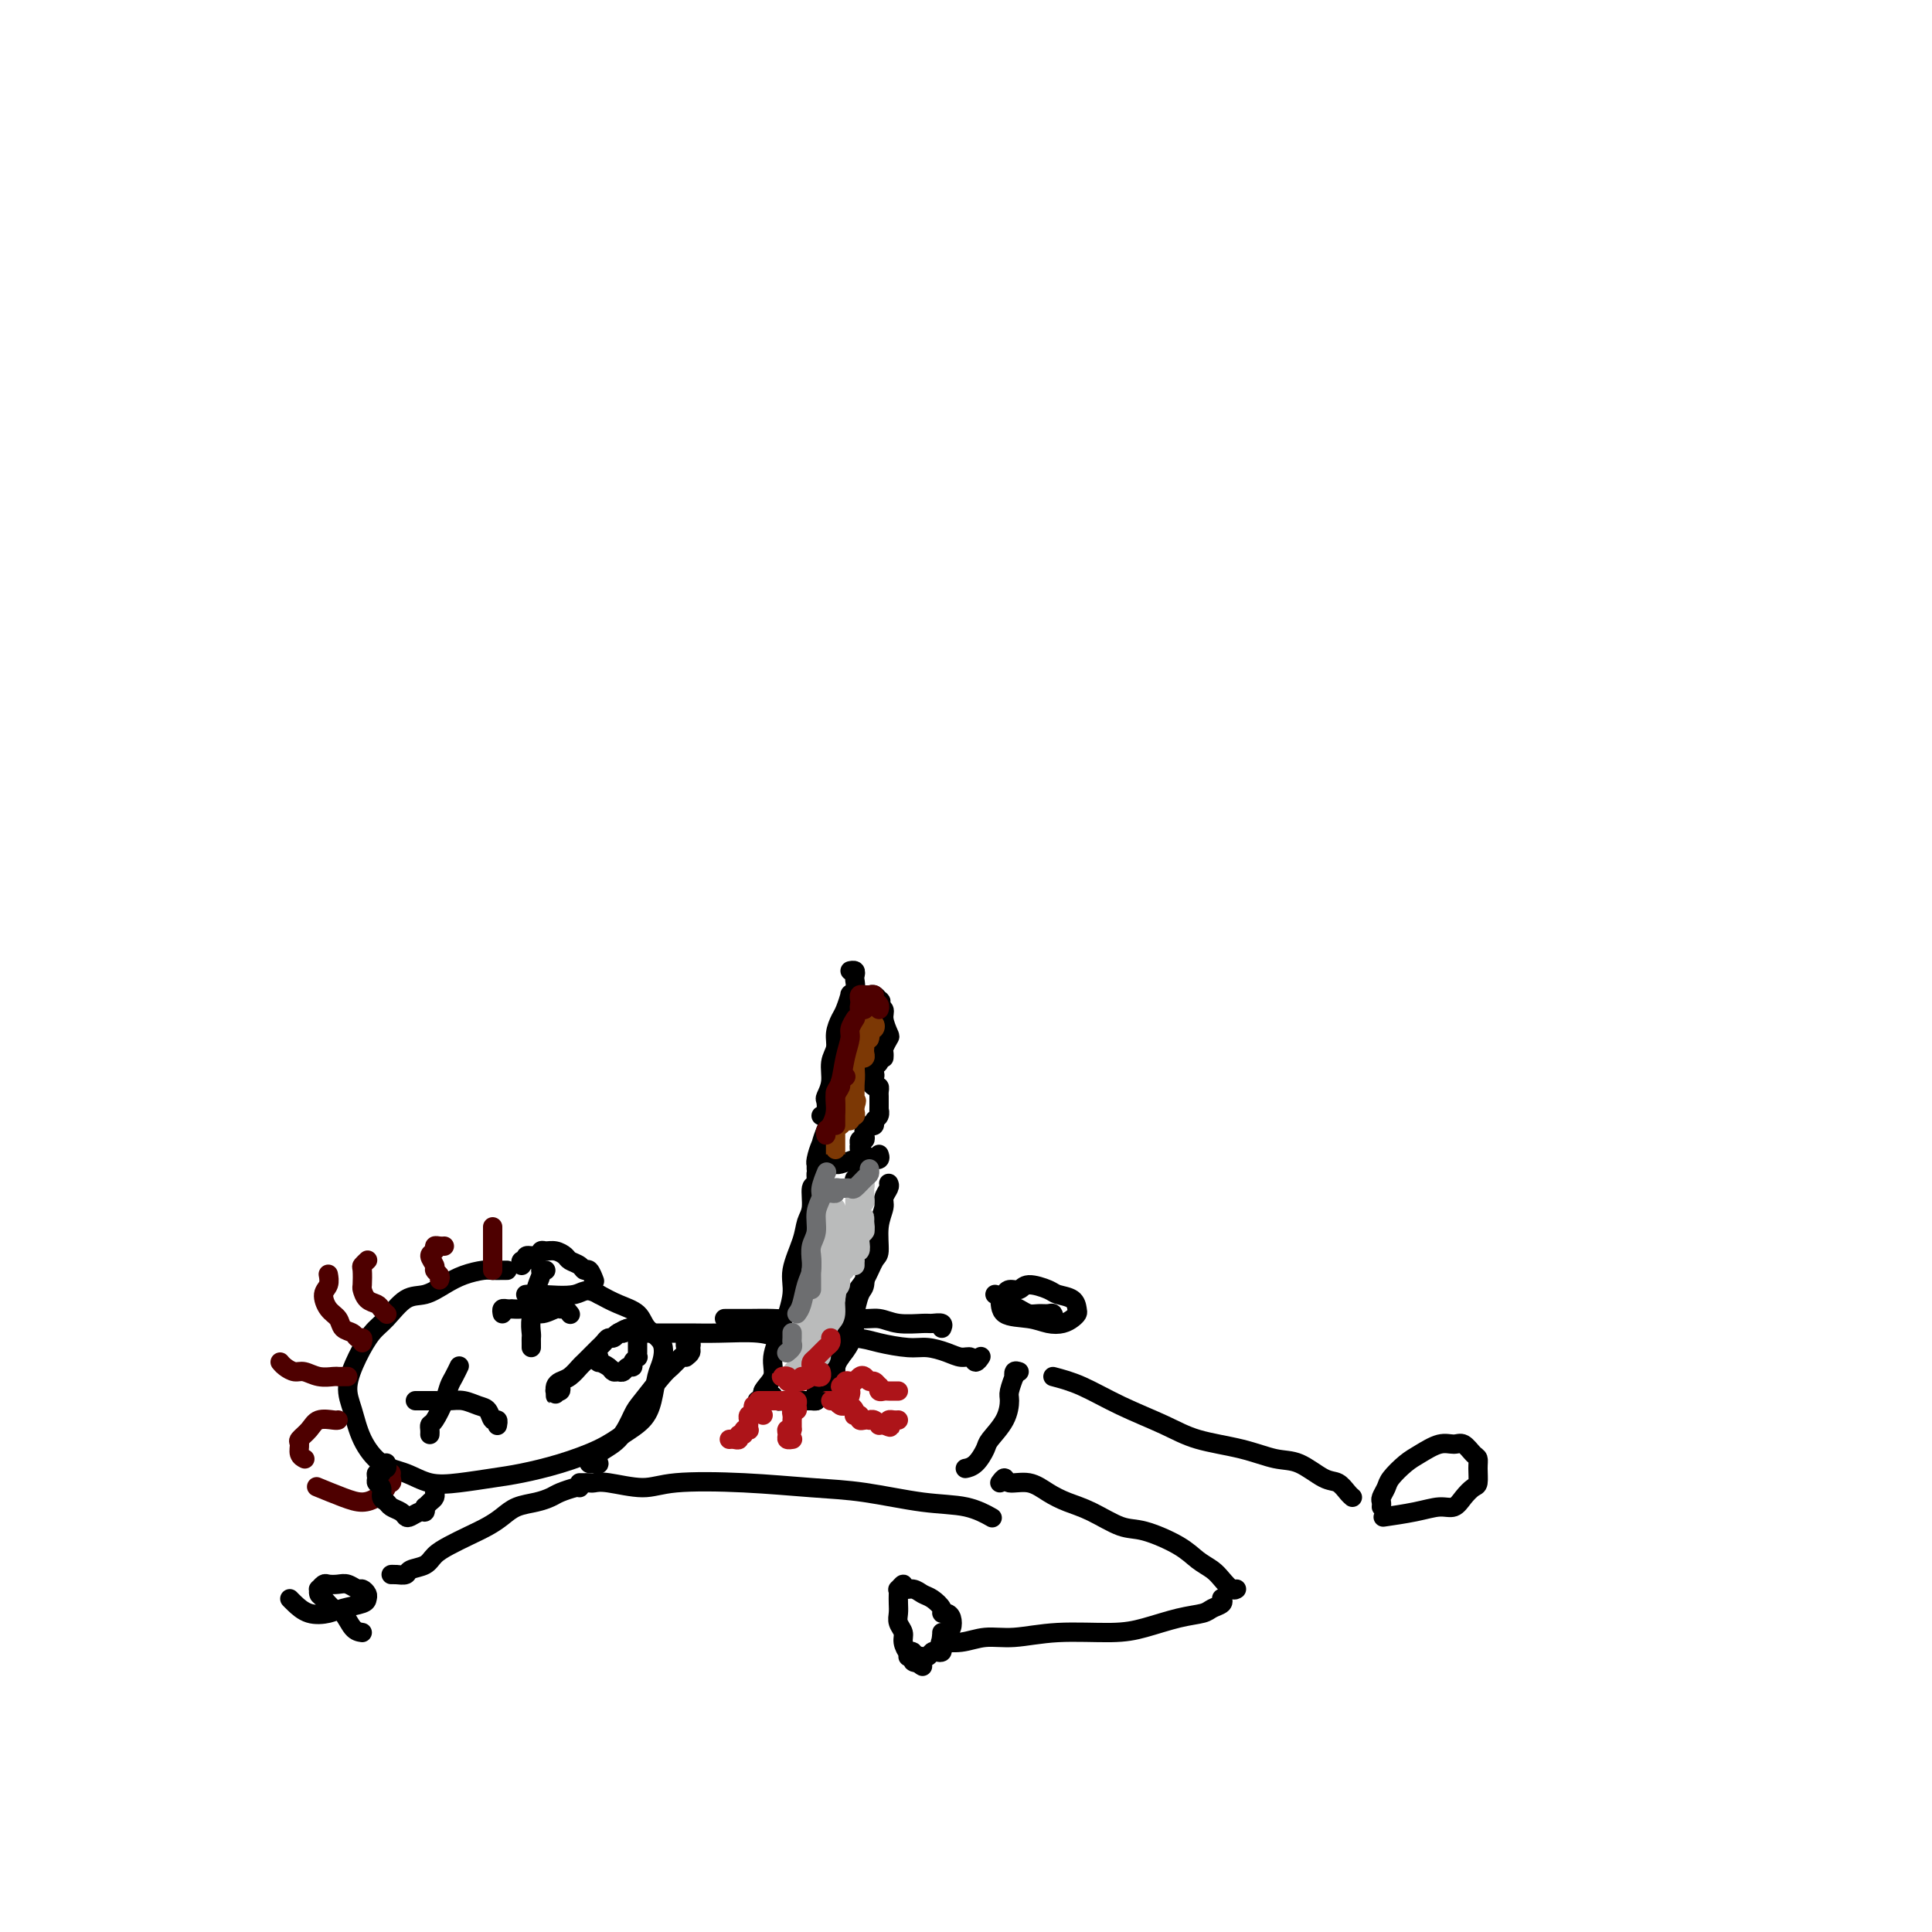 <svg viewBox='0 0 400 400' version='1.1' xmlns='http://www.w3.org/2000/svg' xmlns:xlink='http://www.w3.org/1999/xlink'><g fill='none' stroke='rgb(0,0,0)' stroke-width='4' stroke-linecap='round' stroke-linejoin='round'><path d='M105,263c-0.231,-0.005 -0.462,-0.010 -1,0c-0.538,0.010 -1.382,0.035 -2,0c-0.618,-0.035 -1.011,-0.128 -2,0c-0.989,0.128 -2.575,0.478 -4,1c-1.425,0.522 -2.688,1.215 -4,2c-1.312,0.785 -2.672,1.660 -4,2c-1.328,0.340 -2.623,0.145 -4,1c-1.377,0.855 -2.836,2.761 -4,4c-1.164,1.239 -2.034,1.810 -3,3c-0.966,1.190 -2.027,2.998 -3,5c-0.973,2.002 -1.857,4.199 -2,6c-0.143,1.801 0.456,3.208 1,5c0.544,1.792 1.034,3.970 2,6c0.966,2.030 2.406,3.914 4,5c1.594,1.086 3.340,1.374 5,2c1.660,0.626 3.235,1.588 5,2c1.765,0.412 3.721,0.273 6,0c2.279,-0.273 4.881,-0.681 7,-1c2.119,-0.319 3.754,-0.549 6,-1c2.246,-0.451 5.102,-1.122 8,-2c2.898,-0.878 5.837,-1.961 8,-3c2.163,-1.039 3.549,-2.034 5,-3c1.451,-0.966 2.966,-1.904 4,-3c1.034,-1.096 1.587,-2.351 2,-4c0.413,-1.649 0.684,-3.691 1,-5c0.316,-1.309 0.675,-1.884 1,-3c0.325,-1.116 0.615,-2.774 0,-4c-0.615,-1.226 -2.134,-2.019 -3,-3c-0.866,-0.981 -1.079,-2.149 -2,-3c-0.921,-0.851 -2.549,-1.386 -4,-2c-1.451,-0.614 -2.726,-1.307 -4,-2'/><path d='M124,268c-2.767,-1.547 -3.185,-0.415 -5,0c-1.815,0.415 -5.027,0.112 -7,0c-1.973,-0.112 -2.707,-0.032 -3,0c-0.293,0.032 -0.147,0.016 0,0'/><path d='M86,290c0.351,-0.001 0.702,-0.001 1,0c0.298,0.001 0.545,0.004 1,0c0.455,-0.004 1.120,-0.013 2,0c0.880,0.013 1.976,0.050 3,0c1.024,-0.050 1.977,-0.186 3,0c1.023,0.186 2.116,0.695 3,1c0.884,0.305 1.557,0.408 2,1c0.443,0.592 0.655,1.674 1,2c0.345,0.326 0.824,-0.105 1,0c0.176,0.105 0.050,0.744 0,1c-0.050,0.256 -0.025,0.128 0,0'/><path d='M89,297c0.016,-0.313 0.032,-0.626 0,-1c-0.032,-0.374 -0.111,-0.810 0,-1c0.111,-0.190 0.412,-0.135 1,-1c0.588,-0.865 1.464,-2.649 2,-4c0.536,-1.351 0.731,-2.269 1,-3c0.269,-0.731 0.611,-1.274 1,-2c0.389,-0.726 0.825,-1.636 1,-2c0.175,-0.364 0.087,-0.182 0,0'/><path d='M104,272c-0.080,-0.422 -0.159,-0.845 0,-1c0.159,-0.155 0.557,-0.043 1,0c0.443,0.043 0.933,0.016 1,0c0.067,-0.016 -0.287,-0.022 0,0c0.287,0.022 1.215,0.073 2,0c0.785,-0.073 1.429,-0.269 2,0c0.571,0.269 1.071,1.004 2,1c0.929,-0.004 2.288,-0.747 3,-1c0.712,-0.253 0.779,-0.016 1,0c0.221,0.016 0.598,-0.188 1,0c0.402,0.188 0.829,0.768 1,1c0.171,0.232 0.085,0.116 0,0'/><path d='M110,279c0.002,-0.321 0.005,-0.641 0,-1c-0.005,-0.359 -0.016,-0.756 0,-1c0.016,-0.244 0.061,-0.335 0,-1c-0.061,-0.665 -0.228,-1.905 0,-3c0.228,-1.095 0.849,-2.045 1,-3c0.151,-0.955 -0.170,-1.916 0,-3c0.170,-1.084 0.829,-2.291 1,-3c0.171,-0.709 -0.146,-0.922 0,-1c0.146,-0.078 0.756,-0.022 1,0c0.244,0.022 0.122,0.011 0,0'/><path d='M142,281c0.431,-0.338 0.861,-0.676 1,-1c0.139,-0.324 -0.015,-0.634 0,-1c0.015,-0.366 0.198,-0.790 0,-1c-0.198,-0.210 -0.778,-0.207 -1,0c-0.222,0.207 -0.088,0.619 0,1c0.088,0.381 0.129,0.732 0,1c-0.129,0.268 -0.429,0.453 -1,1c-0.571,0.547 -1.414,1.455 -2,2c-0.586,0.545 -0.915,0.726 -2,2c-1.085,1.274 -2.927,3.641 -4,5c-1.073,1.359 -1.376,1.709 -2,3c-0.624,1.291 -1.570,3.523 -3,5c-1.430,1.477 -3.346,2.200 -4,3c-0.654,0.800 -0.046,1.679 0,2c0.046,0.321 -0.471,0.086 -1,0c-0.529,-0.086 -1.070,-0.023 -1,0c0.070,0.023 0.750,0.006 1,0c0.250,-0.006 0.072,-0.002 0,0c-0.072,0.002 -0.036,0.001 0,0'/><path d='M120,307c0.328,0.003 0.656,0.005 1,0c0.344,-0.005 0.703,-0.019 1,0c0.297,0.019 0.534,0.071 1,0c0.466,-0.071 1.163,-0.264 3,0c1.837,0.264 4.814,0.987 7,1c2.186,0.013 3.583,-0.683 7,-1c3.417,-0.317 8.856,-0.255 14,0c5.144,0.255 9.992,0.703 14,1c4.008,0.297 7.176,0.444 11,1c3.824,0.556 8.303,1.520 12,2c3.697,0.480 6.611,0.475 9,1c2.389,0.525 4.254,1.578 5,2c0.746,0.422 0.373,0.211 0,0'/><path d='M134,276c0.330,-0.000 0.660,-0.000 1,0c0.340,0.000 0.691,0.000 1,0c0.309,-0.000 0.575,-0.001 1,0c0.425,0.001 1.010,0.004 2,0c0.990,-0.004 2.386,-0.015 4,0c1.614,0.015 3.446,0.056 6,0c2.554,-0.056 5.829,-0.208 8,0c2.171,0.208 3.239,0.778 5,1c1.761,0.222 4.217,0.097 7,0c2.783,-0.097 5.893,-0.167 8,0c2.107,0.167 3.211,0.571 5,1c1.789,0.429 4.262,0.884 6,1c1.738,0.116 2.742,-0.108 4,0c1.258,0.108 2.772,0.547 4,1c1.228,0.453 2.172,0.920 3,1c0.828,0.080 1.542,-0.226 2,0c0.458,0.226 0.662,0.984 1,1c0.338,0.016 0.811,-0.710 1,-1c0.189,-0.290 0.095,-0.145 0,0'/><path d='M211,284c-0.414,-0.135 -0.829,-0.270 -1,0c-0.171,0.270 -0.099,0.945 0,1c0.099,0.055 0.226,-0.511 0,0c-0.226,0.511 -0.805,2.100 -1,3c-0.195,0.900 -0.005,1.113 0,2c0.005,0.887 -0.174,2.448 -1,4c-0.826,1.552 -2.298,3.095 -3,4c-0.702,0.905 -0.633,1.171 -1,2c-0.367,0.829 -1.171,2.222 -2,3c-0.829,0.778 -1.685,0.940 -2,1c-0.315,0.060 -0.090,0.017 0,0c0.090,-0.017 0.045,-0.009 0,0'/><path d='M207,307c0.405,-0.549 0.810,-1.097 1,-1c0.190,0.097 0.166,0.840 1,1c0.834,0.160 2.526,-0.261 4,0c1.474,0.261 2.730,1.206 4,2c1.270,0.794 2.556,1.437 4,2c1.444,0.563 3.047,1.047 5,2c1.953,0.953 4.256,2.377 6,3c1.744,0.623 2.928,0.446 5,1c2.072,0.554 5.031,1.841 7,3c1.969,1.159 2.948,2.191 4,3c1.052,0.809 2.177,1.393 3,2c0.823,0.607 1.344,1.235 2,2c0.656,0.765 1.446,1.668 2,2c0.554,0.332 0.873,0.095 1,0c0.127,-0.095 0.064,-0.047 0,0'/><path d='M253,331c-0.052,-0.090 -0.104,-0.180 0,0c0.104,0.180 0.364,0.629 0,1c-0.364,0.371 -1.351,0.664 -2,1c-0.649,0.336 -0.960,0.716 -2,1c-1.040,0.284 -2.808,0.472 -5,1c-2.192,0.528 -4.809,1.394 -7,2c-2.191,0.606 -3.957,0.951 -7,1c-3.043,0.049 -7.363,-0.197 -11,0c-3.637,0.197 -6.593,0.839 -9,1c-2.407,0.161 -4.267,-0.158 -6,0c-1.733,0.158 -3.341,0.792 -5,1c-1.659,0.208 -3.370,-0.011 -4,0c-0.630,0.011 -0.179,0.252 0,0c0.179,-0.252 0.087,-0.996 0,-1c-0.087,-0.004 -0.168,0.731 0,1c0.168,0.269 0.584,0.072 1,0c0.416,-0.072 0.833,-0.021 1,0c0.167,0.021 0.083,0.010 0,0'/><path d='M218,285c1.862,0.493 3.724,0.985 6,2c2.276,1.015 4.964,2.552 8,4c3.036,1.448 6.418,2.805 9,4c2.582,1.195 4.365,2.226 7,3c2.635,0.774 6.123,1.292 9,2c2.877,0.708 5.141,1.608 7,2c1.859,0.392 3.311,0.277 5,1c1.689,0.723 3.616,2.285 5,3c1.384,0.715 2.227,0.583 3,1c0.773,0.417 1.477,1.381 2,2c0.523,0.619 0.864,0.891 1,1c0.136,0.109 0.068,0.054 0,0'/><path d='M286,312c0.028,-0.360 0.055,-0.719 0,-1c-0.055,-0.281 -0.193,-0.483 0,-1c0.193,-0.517 0.715,-1.347 1,-2c0.285,-0.653 0.331,-1.127 1,-2c0.669,-0.873 1.961,-2.145 3,-3c1.039,-0.855 1.826,-1.294 3,-2c1.174,-0.706 2.735,-1.679 4,-2c1.265,-0.321 2.234,0.010 3,0c0.766,-0.010 1.330,-0.360 2,0c0.670,0.360 1.445,1.430 2,2c0.555,0.570 0.889,0.642 1,1c0.111,0.358 -0.000,1.004 0,2c0.000,0.996 0.111,2.343 0,3c-0.111,0.657 -0.445,0.624 -1,1c-0.555,0.376 -1.330,1.162 -2,2c-0.670,0.838 -1.235,1.727 -2,2c-0.765,0.273 -1.731,-0.071 -3,0c-1.269,0.071 -2.842,0.558 -5,1c-2.158,0.442 -4.902,0.841 -6,1c-1.098,0.159 -0.549,0.080 0,0'/><path d='M191,345c-0.331,-0.183 -0.662,-0.367 -1,-1c-0.338,-0.633 -0.683,-1.717 -1,-2c-0.317,-0.283 -0.607,0.233 -1,0c-0.393,-0.233 -0.890,-1.217 -1,-2c-0.110,-0.783 0.167,-1.365 0,-2c-0.167,-0.635 -0.776,-1.323 -1,-2c-0.224,-0.677 -0.061,-1.343 0,-2c0.061,-0.657 0.021,-1.305 0,-2c-0.021,-0.695 -0.021,-1.436 0,-2c0.021,-0.564 0.064,-0.951 0,-1c-0.064,-0.049 -0.235,0.239 0,0c0.235,-0.239 0.878,-1.004 1,-1c0.122,0.004 -0.275,0.778 0,1c0.275,0.222 1.222,-0.108 2,0c0.778,0.108 1.388,0.655 2,1c0.612,0.345 1.225,0.487 2,1c0.775,0.513 1.711,1.398 2,2c0.289,0.602 -0.069,0.920 0,1c0.069,0.080 0.565,-0.080 1,0c0.435,0.080 0.810,0.400 1,1c0.190,0.600 0.195,1.480 0,2c-0.195,0.520 -0.591,0.678 -1,1c-0.409,0.322 -0.831,0.806 -1,1c-0.169,0.194 -0.084,0.097 0,0'/><path d='M120,308c-0.127,-0.090 -0.253,-0.180 -1,0c-0.747,0.180 -2.114,0.628 -3,1c-0.886,0.372 -1.289,0.666 -2,1c-0.711,0.334 -1.729,0.708 -3,1c-1.271,0.292 -2.794,0.501 -4,1c-1.206,0.499 -2.095,1.288 -3,2c-0.905,0.712 -1.827,1.346 -3,2c-1.173,0.654 -2.598,1.327 -4,2c-1.402,0.673 -2.780,1.347 -4,2c-1.220,0.653 -2.281,1.285 -3,2c-0.719,0.715 -1.098,1.512 -2,2c-0.902,0.488 -2.329,0.667 -3,1c-0.671,0.333 -0.586,0.821 -1,1c-0.414,0.179 -1.328,0.048 -2,0c-0.672,-0.048 -1.104,-0.013 -1,0c0.104,0.013 0.744,0.004 1,0c0.256,-0.004 0.128,-0.002 0,0'/><path d='M75,338c-0.665,-0.099 -1.331,-0.197 -2,-1c-0.669,-0.803 -1.342,-2.310 -2,-3c-0.658,-0.690 -1.302,-0.562 -2,-1c-0.698,-0.438 -1.452,-1.442 -2,-2c-0.548,-0.558 -0.891,-0.672 -1,-1c-0.109,-0.328 0.015,-0.872 0,-1c-0.015,-0.128 -0.170,0.161 0,0c0.170,-0.161 0.665,-0.771 1,-1c0.335,-0.229 0.509,-0.076 1,0c0.491,0.076 1.298,0.076 2,0c0.702,-0.076 1.298,-0.228 2,0c0.702,0.228 1.508,0.835 2,1c0.492,0.165 0.669,-0.110 1,0c0.331,0.110 0.817,0.607 1,1c0.183,0.393 0.065,0.681 0,1c-0.065,0.319 -0.077,0.667 -1,1c-0.923,0.333 -2.759,0.649 -4,1c-1.241,0.351 -1.888,0.735 -3,1c-1.112,0.265 -2.690,0.411 -4,0c-1.310,-0.411 -2.353,-1.380 -3,-2c-0.647,-0.620 -0.899,-0.891 -1,-1c-0.101,-0.109 -0.050,-0.054 0,0'/><path d='M150,273c0.367,0.001 0.734,0.001 1,0c0.266,-0.001 0.433,-0.004 1,0c0.567,0.004 1.536,0.014 3,0c1.464,-0.014 3.423,-0.052 5,0c1.577,0.052 2.771,0.195 4,0c1.229,-0.195 2.494,-0.728 4,-1c1.506,-0.272 3.254,-0.283 5,0c1.746,0.283 3.489,0.861 5,1c1.511,0.139 2.791,-0.160 4,0c1.209,0.160 2.348,0.779 4,1c1.652,0.221 3.815,0.046 5,0c1.185,-0.046 1.390,0.039 2,0c0.610,-0.039 1.626,-0.203 2,0c0.374,0.203 0.107,0.772 0,1c-0.107,0.228 -0.053,0.114 0,0'/><path d='M217,273c0.405,0.114 0.810,0.227 1,0c0.190,-0.227 0.164,-0.796 0,-1c-0.164,-0.204 -0.467,-0.044 -1,0c-0.533,0.044 -1.295,-0.030 -2,0c-0.705,0.030 -1.352,0.163 -2,0c-0.648,-0.163 -1.296,-0.622 -2,-1c-0.704,-0.378 -1.464,-0.674 -2,-1c-0.536,-0.326 -0.847,-0.680 -1,-1c-0.153,-0.320 -0.146,-0.605 0,-1c0.146,-0.395 0.432,-0.901 1,-1c0.568,-0.099 1.416,0.210 2,0c0.584,-0.210 0.902,-0.939 2,-1c1.098,-0.061 2.974,0.547 4,1c1.026,0.453 1.201,0.751 2,1c0.799,0.249 2.223,0.448 3,1c0.777,0.552 0.907,1.455 1,2c0.093,0.545 0.148,0.731 0,1c-0.148,0.269 -0.499,0.621 -1,1c-0.501,0.379 -1.153,0.785 -2,1c-0.847,0.215 -1.891,0.240 -3,0c-1.109,-0.240 -2.283,-0.744 -4,-1c-1.717,-0.256 -3.976,-0.265 -5,-1c-1.024,-0.735 -0.814,-2.198 -1,-3c-0.186,-0.802 -0.767,-0.943 -1,-1c-0.233,-0.057 -0.116,-0.028 0,0'/><path d='M116,287c0.113,0.412 0.226,0.824 0,1c-0.226,0.176 -0.793,0.114 -1,0c-0.207,-0.114 -0.056,-0.282 0,0c0.056,0.282 0.017,1.015 0,1c-0.017,-0.015 -0.013,-0.776 0,-1c0.013,-0.224 0.035,0.091 0,0c-0.035,-0.091 -0.127,-0.587 0,-1c0.127,-0.413 0.471,-0.744 1,-1c0.529,-0.256 1.241,-0.436 2,-1c0.759,-0.564 1.565,-1.513 2,-2c0.435,-0.487 0.498,-0.513 1,-1c0.502,-0.487 1.444,-1.436 2,-2c0.556,-0.564 0.727,-0.743 1,-1c0.273,-0.257 0.648,-0.591 1,-1c0.352,-0.409 0.682,-0.894 1,-1c0.318,-0.106 0.624,0.168 1,0c0.376,-0.168 0.822,-0.777 1,-1c0.178,-0.223 0.086,-0.060 0,0c-0.086,0.060 -0.168,0.017 0,0c0.168,-0.017 0.584,-0.009 1,0'/><path d='M129,276c1.800,-1.711 -0.200,-0.489 -1,0c-0.800,0.489 -0.400,0.244 0,0'/><path d='M124,282c-0.015,-0.542 -0.029,-1.084 0,-1c0.029,0.084 0.102,0.793 0,1c-0.102,0.207 -0.378,-0.087 0,0c0.378,0.087 1.410,0.555 2,1c0.590,0.445 0.736,0.866 1,1c0.264,0.134 0.644,-0.019 1,0c0.356,0.019 0.688,0.211 1,0c0.312,-0.211 0.606,-0.826 1,-1c0.394,-0.174 0.890,0.094 1,0c0.110,-0.094 -0.167,-0.550 0,-1c0.167,-0.450 0.777,-0.894 1,-1c0.223,-0.106 0.060,0.127 0,0c-0.060,-0.127 -0.015,-0.612 0,-1c0.015,-0.388 -0.000,-0.677 0,-1c0.000,-0.323 0.015,-0.679 0,-1c-0.015,-0.321 -0.060,-0.608 0,-1c0.060,-0.392 0.226,-0.890 0,-1c-0.226,-0.110 -0.844,0.166 -1,0c-0.156,-0.166 0.150,-0.776 0,-1c-0.150,-0.224 -0.757,-0.064 -1,0c-0.243,0.064 -0.121,0.032 0,0'/><path d='M159,290c-0.450,0.001 -0.901,0.002 -1,0c-0.099,-0.002 0.153,-0.006 0,0c-0.153,0.006 -0.713,0.021 -1,0c-0.287,-0.021 -0.303,-0.079 0,0c0.303,0.079 0.924,0.296 1,0c0.076,-0.296 -0.392,-1.103 0,-2c0.392,-0.897 1.644,-1.882 2,-3c0.356,-1.118 -0.185,-2.367 0,-4c0.185,-1.633 1.096,-3.648 2,-6c0.904,-2.352 1.801,-5.040 2,-7c0.199,-1.960 -0.302,-3.191 0,-5c0.302,-1.809 1.405,-4.195 2,-6c0.595,-1.805 0.681,-3.028 1,-4c0.319,-0.972 0.870,-1.693 1,-3c0.130,-1.307 -0.161,-3.201 0,-4c0.161,-0.799 0.775,-0.503 1,-1c0.225,-0.497 0.061,-1.788 0,-2c-0.061,-0.212 -0.017,0.654 0,1c0.017,0.346 0.009,0.173 0,0'/><path d='M170,241c0.340,0.001 0.681,0.001 1,0c0.319,-0.001 0.618,-0.004 1,0c0.382,0.004 0.847,0.015 1,0c0.153,-0.015 -0.006,-0.057 0,0c0.006,0.057 0.177,0.212 1,0c0.823,-0.212 2.297,-0.793 3,-1c0.703,-0.207 0.633,-0.042 1,0c0.367,0.042 1.171,-0.040 2,0c0.829,0.040 1.685,0.203 2,0c0.315,-0.203 0.090,-0.772 0,-1c-0.090,-0.228 -0.045,-0.114 0,0'/><path d='M184,245c0.122,0.235 0.243,0.469 0,1c-0.243,0.531 -0.852,1.358 -1,2c-0.148,0.642 0.165,1.099 0,2c-0.165,0.901 -0.809,2.247 -1,4c-0.191,1.753 0.069,3.912 0,5c-0.069,1.088 -0.467,1.104 -1,2c-0.533,0.896 -1.201,2.671 -2,4c-0.799,1.329 -1.730,2.212 -2,3c-0.270,0.788 0.120,1.481 0,2c-0.120,0.519 -0.748,0.862 -1,1c-0.252,0.138 -0.126,0.069 0,0'/><path d='M179,259c0.000,0.376 0.001,0.752 0,1c-0.001,0.248 -0.003,0.368 0,1c0.003,0.632 0.011,1.777 0,2c-0.011,0.223 -0.041,-0.476 0,0c0.041,0.476 0.153,2.126 0,3c-0.153,0.874 -0.569,0.972 -1,2c-0.431,1.028 -0.875,2.985 -1,4c-0.125,1.015 0.069,1.088 0,2c-0.069,0.912 -0.400,2.662 -1,4c-0.600,1.338 -1.467,2.265 -2,3c-0.533,0.735 -0.731,1.279 -1,2c-0.269,0.721 -0.608,1.619 -1,2c-0.392,0.381 -0.837,0.247 -1,0c-0.163,-0.247 -0.044,-0.605 0,-1c0.044,-0.395 0.013,-0.827 0,-1c-0.013,-0.173 -0.006,-0.086 0,0'/><path d='M175,275c0.009,0.441 0.017,0.882 0,1c-0.017,0.118 -0.061,-0.086 0,0c0.061,0.086 0.227,0.461 0,1c-0.227,0.539 -0.849,1.243 -1,2c-0.151,0.757 0.167,1.568 0,2c-0.167,0.432 -0.818,0.484 -1,1c-0.182,0.516 0.105,1.497 0,2c-0.105,0.503 -0.603,0.527 -1,1c-0.397,0.473 -0.694,1.395 -1,2c-0.306,0.605 -0.621,0.894 -1,1c-0.379,0.106 -0.823,0.030 -1,0c-0.177,-0.030 -0.089,-0.015 0,0'/><path d='M171,284c-0.030,0.416 -0.059,0.831 0,1c0.059,0.169 0.208,0.090 0,0c-0.208,-0.090 -0.773,-0.192 -1,0c-0.227,0.192 -0.117,0.678 0,1c0.117,0.322 0.241,0.478 0,1c-0.241,0.522 -0.848,1.408 -1,2c-0.152,0.592 0.151,0.890 0,1c-0.151,0.110 -0.758,0.031 -1,0c-0.242,-0.031 -0.121,-0.016 0,0'/><path d='M158,288c-0.081,0.425 -0.162,0.850 0,1c0.162,0.150 0.567,0.026 1,0c0.433,-0.026 0.893,0.046 1,0c0.107,-0.046 -0.138,-0.208 0,0c0.138,0.208 0.658,0.788 1,1c0.342,0.212 0.507,0.057 1,0c0.493,-0.057 1.313,-0.015 2,0c0.687,0.015 1.242,0.004 2,0c0.758,-0.004 1.719,-0.001 2,0c0.281,0.001 -0.117,0.000 0,0c0.117,-0.000 0.748,-0.000 1,0c0.252,0.000 0.126,0.000 0,0'/><path d='M169,242c-0.006,-0.429 -0.013,-0.858 0,-1c0.013,-0.142 0.045,0.003 0,0c-0.045,-0.003 -0.166,-0.152 0,-1c0.166,-0.848 0.621,-2.393 1,-3c0.379,-0.607 0.682,-0.277 1,-1c0.318,-0.723 0.649,-2.501 1,-4c0.351,-1.499 0.721,-2.721 1,-4c0.279,-1.279 0.467,-2.616 1,-4c0.533,-1.384 1.411,-2.816 2,-4c0.589,-1.184 0.890,-2.122 1,-3c0.110,-0.878 0.030,-1.698 0,-2c-0.030,-0.302 -0.008,-0.086 0,0c0.008,0.086 0.004,0.043 0,0'/><path d='M172,235c-0.415,0.784 -0.829,1.569 -1,2c-0.171,0.431 -0.098,0.509 0,1c0.098,0.491 0.222,1.396 0,2c-0.222,0.604 -0.791,0.905 -1,1c-0.209,0.095 -0.057,-0.018 0,0c0.057,0.018 0.018,0.167 0,0c-0.018,-0.167 -0.016,-0.650 0,-1c0.016,-0.350 0.047,-0.567 0,-1c-0.047,-0.433 -0.171,-1.081 0,-2c0.171,-0.919 0.636,-2.110 1,-3c0.364,-0.890 0.627,-1.479 1,-3c0.373,-1.521 0.855,-3.972 1,-6c0.145,-2.028 -0.049,-3.631 0,-5c0.049,-1.369 0.339,-2.503 1,-4c0.661,-1.497 1.694,-3.356 2,-5c0.306,-1.644 -0.113,-3.071 0,-4c0.113,-0.929 0.759,-1.359 1,-2c0.241,-0.641 0.078,-1.492 0,-2c-0.078,-0.508 -0.073,-0.672 0,-1c0.073,-0.328 0.212,-0.819 0,-1c-0.212,-0.181 -0.775,-0.052 -1,0c-0.225,0.052 -0.113,0.026 0,0'/><path d='M170,231c0.414,-0.209 0.828,-0.419 1,-1c0.172,-0.581 0.103,-1.534 0,-2c-0.103,-0.466 -0.239,-0.445 0,-1c0.239,-0.555 0.852,-1.686 1,-3c0.148,-1.314 -0.168,-2.812 0,-4c0.168,-1.188 0.820,-2.067 1,-3c0.180,-0.933 -0.110,-1.919 0,-3c0.110,-1.081 0.622,-2.256 1,-3c0.378,-0.744 0.623,-1.057 1,-2c0.377,-0.943 0.886,-2.515 1,-3c0.114,-0.485 -0.166,0.119 0,0c0.166,-0.119 0.780,-0.960 1,-1c0.220,-0.040 0.048,0.721 0,1c-0.048,0.279 0.029,0.075 0,0c-0.029,-0.075 -0.162,-0.021 0,0c0.162,0.021 0.621,0.008 1,0c0.379,-0.008 0.679,-0.013 1,0c0.321,0.013 0.663,0.042 1,0c0.337,-0.042 0.668,-0.155 1,0c0.332,0.155 0.666,0.577 1,1'/><path d='M182,207c0.863,0.341 0.022,0.692 0,1c-0.022,0.308 0.775,0.573 1,1c0.225,0.427 -0.122,1.017 0,2c0.122,0.983 0.712,2.358 1,3c0.288,0.642 0.273,0.550 0,1c-0.273,0.450 -0.805,1.440 -1,2c-0.195,0.560 -0.052,0.689 0,1c0.052,0.311 0.015,0.803 0,1c-0.015,0.197 -0.007,0.098 0,0'/><path d='M182,213c0.392,-0.082 0.785,-0.163 1,0c0.215,0.163 0.254,0.572 0,1c-0.254,0.428 -0.800,0.875 -1,1c-0.200,0.125 -0.054,-0.072 0,0c0.054,0.072 0.015,0.415 0,1c-0.015,0.585 -0.008,1.414 0,2c0.008,0.586 0.016,0.930 0,1c-0.016,0.070 -0.056,-0.135 0,0c0.056,0.135 0.207,0.609 0,1c-0.207,0.391 -0.773,0.697 -1,1c-0.227,0.303 -0.114,0.602 0,1c0.114,0.398 0.229,0.895 0,1c-0.229,0.105 -0.804,-0.183 -1,0c-0.196,0.183 -0.014,0.837 0,1c0.014,0.163 -0.140,-0.164 0,0c0.140,0.164 0.573,0.818 1,1c0.427,0.182 0.846,-0.109 1,0c0.154,0.109 0.041,0.618 0,1c-0.041,0.382 -0.011,0.638 0,1c0.011,0.362 0.003,0.832 0,1c-0.003,0.168 -0.001,0.035 0,0c0.001,-0.035 0.000,0.029 0,0c-0.000,-0.029 -0.000,-0.151 0,0c0.000,0.151 0.000,0.576 0,1'/><path d='M182,229c-0.018,2.653 -0.061,1.285 0,1c0.061,-0.285 0.228,0.511 0,1c-0.228,0.489 -0.849,0.670 -1,1c-0.151,0.330 0.170,0.809 0,1c-0.170,0.191 -0.829,0.094 -1,0c-0.171,-0.094 0.147,-0.184 0,0c-0.147,0.184 -0.757,0.642 -1,1c-0.243,0.358 -0.117,0.617 0,1c0.117,0.383 0.227,0.890 0,1c-0.227,0.110 -0.789,-0.178 -1,0c-0.211,0.178 -0.071,0.821 0,1c0.071,0.179 0.071,-0.106 0,0c-0.071,0.106 -0.215,0.603 0,1c0.215,0.397 0.790,0.694 1,1c0.210,0.306 0.057,0.621 0,1c-0.057,0.379 -0.016,0.823 0,1c0.016,0.177 0.008,0.089 0,0'/><path d='M178,241c0.008,0.341 0.016,0.683 0,1c-0.016,0.317 -0.057,0.611 0,1c0.057,0.389 0.211,0.875 0,1c-0.211,0.125 -0.788,-0.110 -1,0c-0.212,0.110 -0.060,0.565 0,1c0.060,0.435 0.027,0.849 0,1c-0.027,0.151 -0.048,0.041 0,0c0.048,-0.041 0.167,-0.011 0,0c-0.167,0.011 -0.618,0.003 -1,0c-0.382,-0.003 -0.693,-0.001 -1,0c-0.307,0.001 -0.608,0.000 -1,0c-0.392,-0.000 -0.875,-0.000 -1,0c-0.125,0.000 0.106,0.000 0,0c-0.106,-0.000 -0.551,-0.000 -1,0c-0.449,0.000 -0.904,0.000 -1,0c-0.096,-0.000 0.166,-0.000 0,0c-0.166,0.000 -0.762,0.000 -1,0c-0.238,-0.000 -0.119,-0.000 0,0'/></g>
<g fill='none' stroke='rgb(186,187,187)' stroke-width='4' stroke-linecap='round' stroke-linejoin='round'><path d='M165,277c0.107,0.716 0.214,1.431 0,2c-0.214,0.569 -0.748,0.991 -1,1c-0.252,0.009 -0.221,-0.395 0,-1c0.221,-0.605 0.634,-1.411 1,-2c0.366,-0.589 0.687,-0.961 1,-2c0.313,-1.039 0.620,-2.745 1,-4c0.380,-1.255 0.834,-2.060 1,-3c0.166,-0.940 0.044,-2.015 0,-3c-0.044,-0.985 -0.011,-1.880 0,-2c0.011,-0.120 0.000,0.535 0,1c-0.000,0.465 0.010,0.741 0,1c-0.010,0.259 -0.040,0.501 0,1c0.040,0.499 0.151,1.255 0,2c-0.151,0.745 -0.562,1.478 -1,2c-0.438,0.522 -0.902,0.834 -1,2c-0.098,1.166 0.170,3.185 0,4c-0.170,0.815 -0.779,0.426 -1,1c-0.221,0.574 -0.055,2.113 0,3c0.055,0.887 -0.001,1.123 0,1c0.001,-0.123 0.061,-0.605 0,-1c-0.061,-0.395 -0.241,-0.704 0,-1c0.241,-0.296 0.905,-0.578 1,-1c0.095,-0.422 -0.378,-0.984 0,-2c0.378,-1.016 1.608,-2.485 2,-4c0.392,-1.515 -0.053,-3.076 0,-4c0.053,-0.924 0.603,-1.212 1,-2c0.397,-0.788 0.642,-2.076 1,-3c0.358,-0.924 0.828,-1.485 1,-2c0.172,-0.515 0.046,-0.985 0,-1c-0.046,-0.015 -0.013,0.424 0,1c0.013,0.576 0.007,1.288 0,2'/><path d='M171,263c0.049,0.968 0.171,1.887 0,3c-0.171,1.113 -0.634,2.421 -1,4c-0.366,1.579 -0.633,3.430 -1,5c-0.367,1.570 -0.832,2.859 -1,4c-0.168,1.141 -0.038,2.133 0,3c0.038,0.867 -0.015,1.608 0,2c0.015,0.392 0.098,0.436 0,0c-0.098,-0.436 -0.376,-1.351 0,-2c0.376,-0.649 1.406,-1.031 2,-2c0.594,-0.969 0.752,-2.525 1,-4c0.248,-1.475 0.587,-2.868 1,-4c0.413,-1.132 0.900,-2.003 1,-3c0.100,-0.997 -0.188,-2.122 0,-3c0.188,-0.878 0.850,-1.511 1,-2c0.150,-0.489 -0.213,-0.835 0,-1c0.213,-0.165 1.000,-0.150 1,0c-0.000,0.150 -0.788,0.435 -1,1c-0.212,0.565 0.151,1.410 0,2c-0.151,0.590 -0.815,0.924 -1,2c-0.185,1.076 0.109,2.895 0,4c-0.109,1.105 -0.621,1.497 -1,2c-0.379,0.503 -0.624,1.116 -1,2c-0.376,0.884 -0.881,2.039 -1,3c-0.119,0.961 0.149,1.729 0,2c-0.149,0.271 -0.715,0.044 -1,0c-0.285,-0.044 -0.288,0.095 0,0c0.288,-0.095 0.867,-0.423 1,-1c0.133,-0.577 -0.181,-1.402 0,-2c0.181,-0.598 0.856,-0.969 1,-2c0.144,-1.031 -0.245,-2.723 0,-4c0.245,-1.277 1.122,-2.138 2,-3'/><path d='M173,269c0.476,-2.356 0.166,-3.246 0,-4c-0.166,-0.754 -0.189,-1.372 0,-2c0.189,-0.628 0.592,-1.266 1,-2c0.408,-0.734 0.823,-1.563 1,-2c0.177,-0.437 0.115,-0.483 0,-1c-0.115,-0.517 -0.282,-1.506 0,-2c0.282,-0.494 1.014,-0.494 1,0c-0.014,0.494 -0.774,1.482 -1,2c-0.226,0.518 0.083,0.566 0,1c-0.083,0.434 -0.558,1.255 -1,2c-0.442,0.745 -0.850,1.415 -1,2c-0.150,0.585 -0.041,1.084 0,2c0.041,0.916 0.015,2.249 0,3c-0.015,0.751 -0.019,0.920 0,1c0.019,0.080 0.061,0.072 0,-1c-0.061,-1.072 -0.227,-3.208 0,-4c0.227,-0.792 0.845,-0.240 1,-1c0.155,-0.760 -0.155,-2.833 0,-4c0.155,-1.167 0.774,-1.429 1,-2c0.226,-0.571 0.060,-1.453 0,-2c-0.060,-0.547 -0.015,-0.761 0,-1c0.015,-0.239 0.001,-0.503 0,-1c-0.001,-0.497 0.010,-1.226 0,-1c-0.010,0.226 -0.041,1.407 0,2c0.041,0.593 0.155,0.598 0,1c-0.155,0.402 -0.577,1.201 -1,2'/><path d='M174,257c-0.159,0.926 -0.056,0.742 0,1c0.056,0.258 0.067,0.957 0,1c-0.067,0.043 -0.210,-0.570 0,-1c0.210,-0.430 0.773,-0.679 1,-1c0.227,-0.321 0.117,-0.716 0,-1c-0.117,-0.284 -0.242,-0.459 0,-1c0.242,-0.541 0.849,-1.448 1,-2c0.151,-0.552 -0.155,-0.748 0,-1c0.155,-0.252 0.770,-0.559 1,-1c0.230,-0.441 0.076,-1.017 0,-1c-0.076,0.017 -0.074,0.628 0,1c0.074,0.372 0.220,0.507 0,1c-0.220,0.493 -0.805,1.346 -1,2c-0.195,0.654 0.000,1.111 0,1c-0.000,-0.111 -0.196,-0.790 0,-1c0.196,-0.210 0.785,0.050 1,0c0.215,-0.050 0.058,-0.409 0,-1c-0.058,-0.591 -0.015,-1.415 0,-2c0.015,-0.585 0.004,-0.930 0,-1c-0.004,-0.070 -0.001,0.136 0,0c0.001,-0.136 0.000,-0.614 0,-1c-0.000,-0.386 -0.000,-0.682 0,-1c0.000,-0.318 0.000,-0.659 0,-1'/><path d='M177,247c0.707,-1.794 0.974,-1.280 1,-1c0.026,0.280 -0.189,0.327 0,0c0.189,-0.327 0.782,-1.027 1,-1c0.218,0.027 0.059,0.780 0,1c-0.059,0.220 -0.020,-0.095 0,0c0.020,0.095 0.019,0.599 0,1c-0.019,0.401 -0.057,0.699 0,1c0.057,0.301 0.208,0.607 0,1c-0.208,0.393 -0.774,0.875 -1,1c-0.226,0.125 -0.113,-0.107 0,0c0.113,0.107 0.226,0.555 0,1c-0.226,0.445 -0.792,0.889 -1,1c-0.208,0.111 -0.060,-0.111 0,0c0.060,0.111 0.030,0.556 0,1'/><path d='M177,253c-0.487,1.176 -0.705,0.116 -1,0c-0.295,-0.116 -0.667,0.712 -1,1c-0.333,0.288 -0.625,0.036 -1,0c-0.375,-0.036 -0.831,0.144 -1,0c-0.169,-0.144 -0.049,-0.613 0,-1c0.049,-0.387 0.028,-0.692 0,-1c-0.028,-0.308 -0.064,-0.620 0,-1c0.064,-0.380 0.228,-0.830 0,-1c-0.228,-0.170 -0.849,-0.061 -1,0c-0.151,0.061 0.169,0.072 0,0c-0.169,-0.072 -0.826,-0.229 -1,0c-0.174,0.229 0.135,0.843 0,1c-0.135,0.157 -0.716,-0.145 -1,0c-0.284,0.145 -0.272,0.735 0,1c0.272,0.265 0.805,0.205 1,0c0.195,-0.205 0.053,-0.555 0,-1c-0.053,-0.445 -0.015,-0.984 0,-1c0.015,-0.016 0.008,0.492 0,1'/><path d='M171,251c-0.929,-0.201 -0.253,0.297 0,1c0.253,0.703 0.083,1.610 0,2c-0.083,0.390 -0.079,0.264 0,1c0.079,0.736 0.232,2.333 0,3c-0.232,0.667 -0.851,0.402 -1,1c-0.149,0.598 0.170,2.058 0,3c-0.170,0.942 -0.831,1.365 -1,2c-0.169,0.635 0.152,1.483 0,2c-0.152,0.517 -0.776,0.703 -1,1c-0.224,0.297 -0.046,0.706 0,1c0.046,0.294 -0.040,0.474 0,1c0.040,0.526 0.207,1.398 0,2c-0.207,0.602 -0.788,0.935 -1,1c-0.212,0.065 -0.057,-0.136 0,0c0.057,0.136 0.015,0.610 0,1c-0.015,0.390 -0.004,0.696 0,1c0.004,0.304 0.001,0.606 0,1c-0.001,0.394 0.001,0.880 0,1c-0.001,0.120 -0.004,-0.126 0,0c0.004,0.126 0.015,0.625 0,1c-0.015,0.375 -0.057,0.625 0,1c0.057,0.375 0.211,0.874 0,1c-0.211,0.126 -0.788,-0.120 -1,0c-0.212,0.120 -0.061,0.606 0,1c0.061,0.394 0.030,0.697 0,1'/><path d='M166,281c-0.708,4.593 0.020,1.077 0,0c-0.020,-1.077 -0.790,0.285 -1,1c-0.210,0.715 0.140,0.781 0,1c-0.140,0.219 -0.770,0.590 -1,1c-0.230,0.410 -0.062,0.860 0,1c0.062,0.140 0.017,-0.030 0,0c-0.017,0.030 -0.004,0.260 0,0c0.004,-0.260 0.001,-1.011 0,-1c-0.001,0.011 -0.000,0.784 0,1c0.000,0.216 0.000,-0.124 0,0c-0.000,0.124 -0.000,0.714 0,1c0.000,0.286 0.000,0.269 0,0c-0.000,-0.269 -0.000,-0.791 0,-1c0.000,-0.209 0.000,-0.104 0,0'/><path d='M177,261c0.002,0.551 0.005,1.102 0,1c-0.005,-0.102 -0.016,-0.857 0,-1c0.016,-0.143 0.061,0.328 0,0c-0.061,-0.328 -0.226,-1.453 0,-2c0.226,-0.547 0.845,-0.515 1,-1c0.155,-0.485 -0.155,-1.486 0,-2c0.155,-0.514 0.773,-0.542 1,-1c0.227,-0.458 0.062,-1.348 0,-2c-0.062,-0.652 -0.020,-1.066 0,-1c0.020,0.066 0.019,0.612 0,1c-0.019,0.388 -0.057,0.619 0,1c0.057,0.381 0.208,0.911 0,1c-0.208,0.089 -0.774,-0.263 -1,0c-0.226,0.263 -0.113,1.140 0,2c0.113,0.860 0.225,1.703 0,2c-0.225,0.297 -0.789,0.049 -1,0c-0.211,-0.049 -0.071,0.100 0,0c0.071,-0.100 0.072,-0.449 0,-1c-0.072,-0.551 -0.215,-1.304 0,-2c0.215,-0.696 0.790,-1.336 1,-2c0.210,-0.664 0.056,-1.353 0,-2c-0.056,-0.647 -0.015,-1.251 0,-2c0.015,-0.749 0.004,-1.643 0,-2c-0.004,-0.357 -0.002,-0.179 0,0'/></g>
<g fill='none' stroke='rgb(124,56,5)' stroke-width='4' stroke-linecap='round' stroke-linejoin='round'><path d='M173,238c0.000,0.504 0.000,1.008 0,1c-0.000,-0.008 -0.000,-0.528 0,-1c0.000,-0.472 0.000,-0.896 0,-1c-0.000,-0.104 -0.000,0.113 0,0c0.000,-0.113 0.000,-0.556 0,-1c-0.000,-0.444 -0.001,-0.890 0,-1c0.001,-0.110 0.003,0.115 0,0c-0.003,-0.115 -0.012,-0.571 0,-1c0.012,-0.429 0.046,-0.832 0,-1c-0.046,-0.168 -0.171,-0.102 0,0c0.171,0.102 0.638,0.238 1,0c0.362,-0.238 0.619,-0.851 1,-1c0.381,-0.149 0.887,0.167 1,0c0.113,-0.167 -0.165,-0.818 0,-1c0.165,-0.182 0.775,0.105 1,0c0.225,-0.105 0.064,-0.601 0,-1c-0.064,-0.399 -0.032,-0.699 0,-1'/><path d='M177,229c0.619,-1.632 0.166,-1.210 0,-1c-0.166,0.210 -0.044,0.210 0,0c0.044,-0.210 0.012,-0.630 0,-1c-0.012,-0.370 -0.003,-0.690 0,-1c0.003,-0.310 0.001,-0.609 0,-1c-0.001,-0.391 -0.000,-0.875 0,-1c0.000,-0.125 0.000,0.107 0,0c-0.000,-0.107 -0.001,-0.553 0,-1c0.001,-0.447 0.004,-0.894 0,-1c-0.004,-0.106 -0.016,0.129 0,0c0.016,-0.129 0.061,-0.622 0,-1c-0.061,-0.378 -0.226,-0.640 0,-1c0.226,-0.360 0.845,-0.817 1,-1c0.155,-0.183 -0.154,-0.090 0,0c0.154,0.090 0.773,0.178 1,0c0.227,-0.178 0.064,-0.622 0,-1c-0.064,-0.378 -0.027,-0.689 0,-1c0.027,-0.311 0.046,-0.622 0,-1c-0.046,-0.378 -0.156,-0.822 0,-1c0.156,-0.178 0.578,-0.089 1,0'/><path d='M180,215c0.460,-2.123 0.110,-0.429 0,0c-0.110,0.429 0.019,-0.405 0,-1c-0.019,-0.595 -0.188,-0.949 0,-1c0.188,-0.051 0.731,0.200 1,0c0.269,-0.200 0.265,-0.853 0,-1c-0.265,-0.147 -0.789,0.212 -1,0c-0.211,-0.212 -0.109,-0.996 0,-1c0.109,-0.004 0.226,0.772 0,1c-0.226,0.228 -0.795,-0.091 -1,0c-0.205,0.091 -0.044,0.591 0,1c0.044,0.409 -0.027,0.727 0,1c0.027,0.273 0.152,0.500 0,1c-0.152,0.500 -0.579,1.273 -1,2c-0.421,0.727 -0.834,1.407 -1,2c-0.166,0.593 -0.083,1.098 0,2c0.083,0.902 0.167,2.201 0,3c-0.167,0.799 -0.583,1.100 -1,2c-0.417,0.900 -0.833,2.400 -1,3c-0.167,0.600 -0.083,0.300 0,0'/></g>
<g fill='none' stroke='rgb(173,20,25)' stroke-width='4' stroke-linecap='round' stroke-linejoin='round'><path d='M157,290c0.341,-0.000 0.683,-0.000 1,0c0.317,0.000 0.610,0.000 1,0c0.390,-0.000 0.878,-0.000 1,0c0.122,0.000 -0.121,0.000 0,0c0.121,-0.000 0.607,-0.000 1,0c0.393,0.000 0.693,0.000 1,0c0.307,-0.000 0.622,-0.001 1,0c0.378,0.001 0.819,0.003 1,0c0.181,-0.003 0.102,-0.011 0,0c-0.102,0.011 -0.227,0.041 0,0c0.227,-0.041 0.807,-0.152 1,0c0.193,0.152 -0.001,0.566 0,1c0.001,0.434 0.196,0.887 0,1c-0.196,0.113 -0.785,-0.114 -1,0c-0.215,0.114 -0.058,0.569 0,1c0.058,0.431 0.015,0.836 0,1c-0.015,0.164 -0.004,0.085 0,0c0.004,-0.085 0.001,-0.177 0,0c-0.001,0.177 -0.000,0.622 0,1c0.000,0.378 0.000,0.689 0,1'/><path d='M164,296c-0.076,0.884 -0.767,0.093 -1,0c-0.233,-0.093 -0.010,0.511 0,1c0.010,0.489 -0.193,0.863 0,1c0.193,0.137 0.784,0.037 1,0c0.216,-0.037 0.058,-0.010 0,0c-0.058,0.010 -0.017,0.003 0,0c0.017,-0.003 0.008,-0.001 0,0'/><path d='M158,293c-0.309,-0.459 -0.618,-0.918 -1,-1c-0.382,-0.082 -0.838,0.211 -1,0c-0.162,-0.211 -0.029,-0.928 0,-1c0.029,-0.072 -0.045,0.502 0,1c0.045,0.498 0.208,0.921 0,1c-0.208,0.079 -0.788,-0.185 -1,0c-0.212,0.185 -0.056,0.820 0,1c0.056,0.180 0.011,-0.097 0,0c-0.011,0.097 0.012,0.566 0,1c-0.012,0.434 -0.060,0.833 0,1c0.060,0.167 0.227,0.101 0,0c-0.227,-0.101 -0.848,-0.237 -1,0c-0.152,0.237 0.166,0.848 0,1c-0.166,0.152 -0.815,-0.155 -1,0c-0.185,0.155 0.094,0.774 0,1c-0.094,0.226 -0.561,0.061 -1,0c-0.439,-0.061 -0.849,-0.016 -1,0c-0.151,0.016 -0.043,0.005 0,0c0.043,-0.005 0.022,-0.002 0,0'/><path d='M172,290c-0.504,0.002 -1.008,0.004 -1,0c0.008,-0.004 0.527,-0.015 1,0c0.473,0.015 0.900,0.056 1,0c0.100,-0.056 -0.127,-0.208 0,0c0.127,0.208 0.609,0.777 1,1c0.391,0.223 0.692,0.098 1,0c0.308,-0.098 0.622,-0.171 1,0c0.378,0.171 0.818,0.585 1,1c0.182,0.415 0.104,0.829 0,1c-0.104,0.171 -0.234,0.098 0,0c0.234,-0.098 0.833,-0.222 1,0c0.167,0.222 -0.096,0.791 0,1c0.096,0.209 0.552,0.060 1,0c0.448,-0.060 0.890,-0.030 1,0c0.110,0.030 -0.111,0.061 0,0c0.111,-0.061 0.556,-0.212 1,0c0.444,0.212 0.889,0.788 1,1c0.111,0.212 -0.111,0.061 0,0c0.111,-0.061 0.556,-0.030 1,0'/><path d='M183,295c1.940,0.834 1.290,0.420 1,0c-0.290,-0.420 -0.221,-0.845 0,-1c0.221,-0.155 0.595,-0.042 1,0c0.405,0.042 0.841,0.011 1,0c0.159,-0.011 0.043,-0.003 0,0c-0.043,0.003 -0.012,0.001 0,0c0.012,-0.001 0.003,-0.000 0,0c-0.003,0.000 -0.002,0.000 0,0'/><path d='M176,289c0.124,-0.452 0.247,-0.905 0,-1c-0.247,-0.095 -0.866,0.167 -1,0c-0.134,-0.167 0.216,-0.763 0,-1c-0.216,-0.237 -0.997,-0.115 -1,0c-0.003,0.115 0.773,0.224 1,0c0.227,-0.224 -0.094,-0.779 0,-1c0.094,-0.221 0.603,-0.108 1,0c0.397,0.108 0.684,0.210 1,0c0.316,-0.210 0.663,-0.732 1,-1c0.337,-0.268 0.665,-0.283 1,0c0.335,0.283 0.677,0.864 1,1c0.323,0.136 0.625,-0.174 1,0c0.375,0.174 0.821,0.831 1,1c0.179,0.169 0.089,-0.151 0,0c-0.089,0.151 -0.178,0.772 0,1c0.178,0.228 0.622,0.061 1,0c0.378,-0.061 0.689,-0.016 1,0c0.311,0.016 0.622,0.004 1,0c0.378,-0.004 0.822,-0.001 1,0c0.178,0.001 0.089,0.001 0,0'/><path d='M163,285c0.104,0.002 0.209,0.004 0,0c-0.209,-0.004 -0.731,-0.015 -1,0c-0.269,0.015 -0.284,0.056 0,0c0.284,-0.056 0.866,-0.210 1,0c0.134,0.210 -0.182,0.785 0,1c0.182,0.215 0.860,0.072 1,0c0.140,-0.072 -0.260,-0.071 0,0c0.260,0.071 1.180,0.211 2,0c0.820,-0.211 1.540,-0.775 2,-1c0.460,-0.225 0.659,-0.112 1,0c0.341,0.112 0.822,0.222 1,0c0.178,-0.222 0.051,-0.778 0,-1c-0.051,-0.222 -0.025,-0.111 0,0'/><path d='M166,285c0.453,-0.024 0.905,-0.048 1,0c0.095,0.048 -0.169,0.169 0,0c0.169,-0.169 0.770,-0.626 1,-1c0.230,-0.374 0.090,-0.663 0,-1c-0.090,-0.337 -0.129,-0.721 0,-1c0.129,-0.279 0.427,-0.453 1,-1c0.573,-0.547 1.422,-1.466 2,-2c0.578,-0.534 0.886,-0.682 1,-1c0.114,-0.318 0.032,-0.805 0,-1c-0.032,-0.195 -0.016,-0.097 0,0'/></g>
<g fill='none' stroke='rgb(109,110,112)' stroke-width='4' stroke-linecap='round' stroke-linejoin='round'><path d='M165,272c0.340,-0.459 0.679,-0.919 1,-2c0.321,-1.081 0.622,-2.785 1,-4c0.378,-1.215 0.833,-1.943 1,-3c0.167,-1.057 0.048,-2.445 0,-3c-0.048,-0.555 -0.024,-0.278 0,0'/><path d='M168,267c-0.001,-0.359 -0.001,-0.718 0,-1c0.001,-0.282 0.004,-0.486 0,-1c-0.004,-0.514 -0.016,-1.337 0,-2c0.016,-0.663 0.061,-1.165 0,-2c-0.061,-0.835 -0.228,-2.004 0,-3c0.228,-0.996 0.849,-1.819 1,-3c0.151,-1.181 -0.170,-2.720 0,-4c0.170,-1.280 0.829,-2.302 1,-3c0.171,-0.698 -0.146,-1.073 0,-2c0.146,-0.927 0.756,-2.408 1,-3c0.244,-0.592 0.122,-0.296 0,0'/><path d='M171,246c-0.082,0.431 -0.164,0.862 0,1c0.164,0.138 0.573,-0.016 1,0c0.427,0.016 0.873,0.202 1,0c0.127,-0.202 -0.065,-0.793 0,-1c0.065,-0.207 0.385,-0.030 1,0c0.615,0.030 1.524,-0.087 2,0c0.476,0.087 0.520,0.377 1,0c0.480,-0.377 1.397,-1.421 2,-2c0.603,-0.579 0.893,-0.694 1,-1c0.107,-0.306 0.031,-0.802 0,-1c-0.031,-0.198 -0.015,-0.099 0,0'/><path d='M164,276c-0.002,-0.089 -0.004,-0.178 0,0c0.004,0.178 0.015,0.622 0,1c-0.015,0.378 -0.056,0.689 0,1c0.056,0.311 0.207,0.622 0,1c-0.207,0.378 -0.774,0.822 -1,1c-0.226,0.178 -0.113,0.089 0,0'/></g>
<g fill='none' stroke='rgb(78,0,0)' stroke-width='4' stroke-linecap='round' stroke-linejoin='round'><path d='M171,235c-0.081,-0.380 -0.161,-0.760 0,-1c0.161,-0.240 0.564,-0.340 1,-1c0.436,-0.660 0.905,-1.879 1,-3c0.095,-1.121 -0.185,-2.143 0,-3c0.185,-0.857 0.833,-1.549 1,-2c0.167,-0.451 -0.147,-0.660 0,-1c0.147,-0.340 0.756,-0.811 1,-1c0.244,-0.189 0.122,-0.094 0,0'/><path d='M173,233c0.002,-0.386 0.004,-0.772 0,-1c-0.004,-0.228 -0.012,-0.297 0,-1c0.012,-0.703 0.046,-2.041 0,-3c-0.046,-0.959 -0.171,-1.541 0,-2c0.171,-0.459 0.638,-0.796 1,-2c0.362,-1.204 0.619,-3.276 1,-5c0.381,-1.724 0.886,-3.101 1,-4c0.114,-0.899 -0.162,-1.319 0,-2c0.162,-0.681 0.760,-1.623 1,-2c0.240,-0.377 0.120,-0.188 0,0'/><path d='M179,209c-0.421,0.091 -0.842,0.182 -1,0c-0.158,-0.182 -0.054,-0.637 0,-1c0.054,-0.363 0.057,-0.634 0,-1c-0.057,-0.366 -0.174,-0.827 0,-1c0.174,-0.173 0.639,-0.058 1,0c0.361,0.058 0.619,0.058 1,0c0.381,-0.058 0.887,-0.173 1,0c0.113,0.173 -0.166,0.634 0,1c0.166,0.366 0.775,0.637 1,1c0.225,0.363 0.064,0.818 0,1c-0.064,0.182 -0.032,0.091 0,0'/><path d='M80,272c0.097,0.087 0.194,0.174 0,0c-0.194,-0.174 -0.679,-0.608 -1,-1c-0.321,-0.392 -0.478,-0.743 -1,-1c-0.522,-0.257 -1.409,-0.422 -2,-1c-0.591,-0.578 -0.887,-1.570 -1,-2c-0.113,-0.430 -0.044,-0.297 0,-1c0.044,-0.703 0.063,-2.240 0,-3c-0.063,-0.760 -0.209,-0.743 0,-1c0.209,-0.257 0.774,-0.788 1,-1c0.226,-0.212 0.113,-0.106 0,0'/><path d='M75,278c0.098,-0.448 0.196,-0.897 0,-1c-0.196,-0.103 -0.686,0.139 -1,0c-0.314,-0.139 -0.453,-0.660 -1,-1c-0.547,-0.340 -1.502,-0.499 -2,-1c-0.498,-0.501 -0.540,-1.343 -1,-2c-0.460,-0.657 -1.339,-1.129 -2,-2c-0.661,-0.871 -1.105,-2.141 -1,-3c0.105,-0.859 0.759,-1.308 1,-2c0.241,-0.692 0.069,-1.626 0,-2c-0.069,-0.374 -0.034,-0.187 0,0'/><path d='M72,285c-0.450,0.001 -0.900,0.001 -1,0c-0.100,-0.001 0.149,-0.004 0,0c-0.149,0.004 -0.697,0.016 -1,0c-0.303,-0.016 -0.361,-0.060 -1,0c-0.639,0.060 -1.860,0.222 -3,0c-1.140,-0.222 -2.201,-0.830 -3,-1c-0.799,-0.170 -1.338,0.099 -2,0c-0.662,-0.099 -1.447,-0.565 -2,-1c-0.553,-0.435 -0.872,-0.839 -1,-1c-0.128,-0.161 -0.064,-0.081 0,0'/><path d='M70,294c-0.127,0.046 -0.254,0.091 -1,0c-0.746,-0.091 -2.110,-0.319 -3,0c-0.890,0.319 -1.307,1.185 -2,2c-0.693,0.815 -1.664,1.577 -2,2c-0.336,0.423 -0.039,0.505 0,1c0.039,0.495 -0.182,1.402 0,2c0.182,0.598 0.766,0.885 1,1c0.234,0.115 0.117,0.057 0,0'/><path d='M81,305c-0.033,0.305 -0.067,0.610 0,1c0.067,0.390 0.234,0.865 0,1c-0.234,0.135 -0.868,-0.071 -1,0c-0.132,0.071 0.237,0.418 0,1c-0.237,0.582 -1.079,1.400 -2,2c-0.921,0.600 -1.921,0.984 -3,1c-1.079,0.016 -2.238,-0.336 -4,-1c-1.762,-0.664 -4.128,-1.640 -5,-2c-0.872,-0.360 -0.249,-0.103 0,0c0.249,0.103 0.125,0.051 0,0'/><path d='M91,265c0.124,-0.325 0.247,-0.650 0,-1c-0.247,-0.350 -0.866,-0.724 -1,-1c-0.134,-0.276 0.216,-0.452 0,-1c-0.216,-0.548 -0.996,-1.467 -1,-2c-0.004,-0.533 0.770,-0.679 1,-1c0.230,-0.321 -0.083,-0.818 0,-1c0.083,-0.182 0.561,-0.049 1,0c0.439,0.049 0.840,0.014 1,0c0.160,-0.014 0.080,-0.007 0,0'/><path d='M102,263c0.000,-0.358 0.000,-0.715 0,-1c0.000,-0.285 0.000,-0.497 0,-1c0.000,-0.503 0.000,-1.298 0,-2c0.000,-0.702 0.000,-1.312 0,-2c0.000,-0.688 -0.000,-1.454 0,-2c0.000,-0.546 -0.000,-0.870 0,-1c0.000,-0.130 0.000,-0.065 0,0'/></g>
<g fill='none' stroke='rgb(0,0,0)' stroke-width='4' stroke-linecap='round' stroke-linejoin='round'><path d='M80,303c-0.002,-0.009 -0.005,-0.017 0,0c0.005,0.017 0.016,0.061 0,0c-0.016,-0.061 -0.061,-0.227 0,0c0.061,0.227 0.227,0.848 0,1c-0.227,0.152 -0.846,-0.166 -1,0c-0.154,0.166 0.159,0.817 0,1c-0.159,0.183 -0.790,-0.102 -1,0c-0.210,0.102 -0.001,0.591 0,1c0.001,0.409 -0.208,0.740 0,1c0.208,0.260 0.833,0.451 1,1c0.167,0.549 -0.124,1.457 0,2c0.124,0.543 0.662,0.721 1,1c0.338,0.279 0.475,0.659 1,1c0.525,0.341 1.437,0.642 2,1c0.563,0.358 0.778,0.771 1,1c0.222,0.229 0.451,0.272 1,0c0.549,-0.272 1.418,-0.861 2,-1c0.582,-0.139 0.878,0.170 1,0c0.122,-0.170 0.071,-0.820 0,-1c-0.071,-0.180 -0.163,0.109 0,0c0.163,-0.109 0.580,-0.617 1,-1c0.420,-0.383 0.844,-0.642 1,-1c0.156,-0.358 0.045,-0.817 0,-1c-0.045,-0.183 -0.022,-0.092 0,0'/><path d='M108,262c-0.128,-0.455 -0.255,-0.910 0,-1c0.255,-0.090 0.894,0.186 1,0c0.106,-0.186 -0.320,-0.835 0,-1c0.320,-0.165 1.385,0.155 2,0c0.615,-0.155 0.780,-0.785 1,-1c0.220,-0.215 0.497,-0.017 1,0c0.503,0.017 1.234,-0.149 2,0c0.766,0.149 1.567,0.612 2,1c0.433,0.388 0.498,0.700 1,1c0.502,0.300 1.441,0.589 2,1c0.559,0.411 0.737,0.945 1,1c0.263,0.055 0.609,-0.370 1,0c0.391,0.370 0.826,1.534 1,2c0.174,0.466 0.087,0.233 0,0'/><path d='M188,343c0.455,-0.105 0.911,-0.210 1,0c0.089,0.210 -0.187,0.736 0,1c0.187,0.264 0.838,0.268 1,0c0.162,-0.268 -0.164,-0.808 0,-1c0.164,-0.192 0.817,-0.038 1,0c0.183,0.038 -0.105,-0.042 0,0c0.105,0.042 0.602,0.204 1,0c0.398,-0.204 0.695,-0.776 1,-1c0.305,-0.224 0.618,-0.101 1,0c0.382,0.101 0.835,0.181 1,0c0.165,-0.181 0.044,-0.623 0,-1c-0.044,-0.377 -0.012,-0.689 0,-1c0.012,-0.311 0.003,-0.619 0,-1c-0.003,-0.381 -0.001,-0.833 0,-1c0.001,-0.167 0.000,-0.048 0,0c-0.000,0.048 -0.000,0.024 0,0'/></g>
</svg>